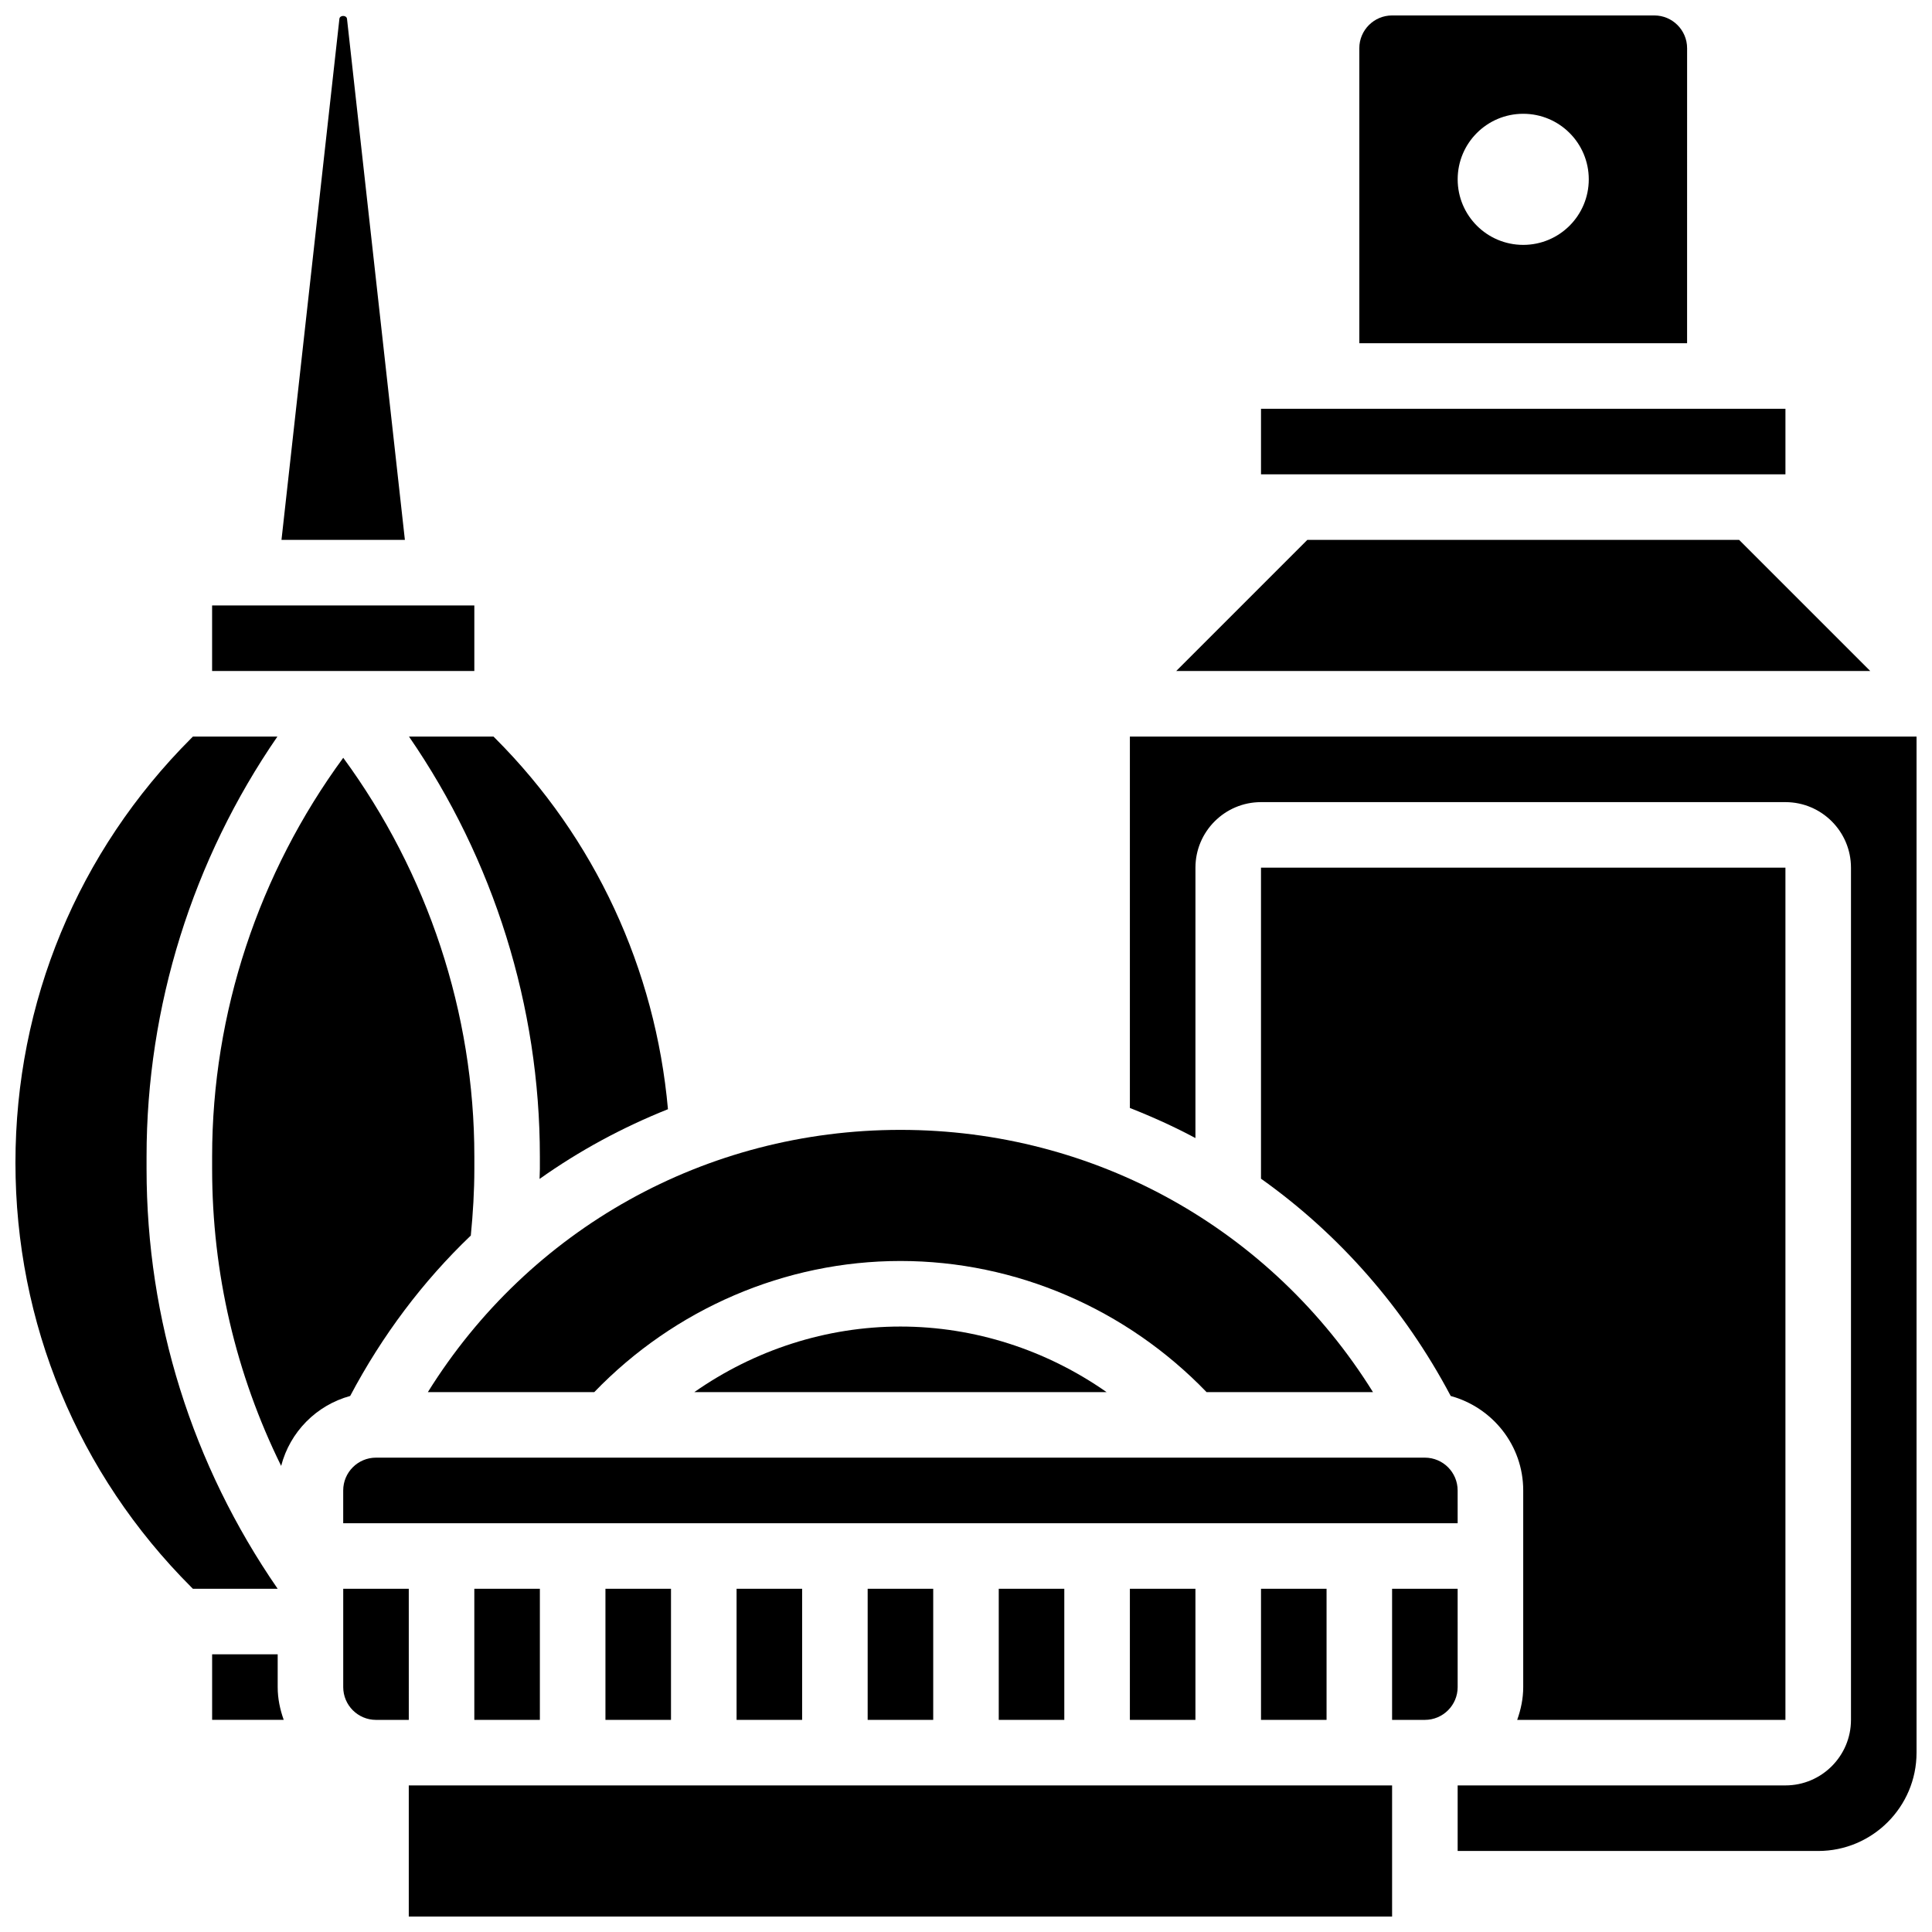 <?xml version="1.0" encoding="UTF-8"?>
<!-- Uploaded to: SVG Repo, www.svgrepo.com, Generator: SVG Repo Mixer Tools -->
<svg width="800px" height="800px" version="1.1" viewBox="144 144 512 512" xmlns="http://www.w3.org/2000/svg">
 <defs>
  <clipPath id="e">
   <path d="m504 148.09h88v86.906h-88z"/>
  </clipPath>
  <clipPath id="d">
   <path d="m252 617h261v34.902h-261z"/>
  </clipPath>
  <clipPath id="c">
   <path d="m443 339h208.9v296h-208.9z"/>
  </clipPath>
  <clipPath id="b">
   <path d="m218 148.09h34v139.91h-34z"/>
  </clipPath>
  <clipPath id="a">
   <path d="m148.09 339h69.906v227h-69.906z"/>
  </clipPath>
 </defs>
 <path d="m373.94 565.04h17.371v34.746h-17.371z"/>
 <path d="m408.68 565.04h17.371v34.746h-17.371z"/>
 <path d="m339.2 565.04h17.371v34.746h-17.371z"/>
 <path d="m443.43 565.04h17.371v34.746h-17.371z"/>
 <path d="m304.45 565.04h17.371v34.746h-17.371z"/>
 <path d="m478.18 252.33h138.98v17.371h-138.98z"/>
 <path d="m269.7 565.04h17.371v34.746h-17.371z"/>
 <g clip-path="url(#e)">
  <path d="m591.1 156.78c0-4.785-3.891-8.688-8.688-8.688h-69.492c-4.793 0-8.688 3.898-8.688 8.688v78.176h86.863zm-43.43 52.117c-9.598 0-17.371-7.773-17.371-17.371s7.773-17.371 17.371-17.371c9.598 0 17.371 7.773 17.371 17.371s-7.773 17.371-17.371 17.371z"/>
 </g>
 <path d="m604.88 287.07h-114.42l-34.742 34.746h183.91z"/>
 <path d="m530.29 538.98c0-4.793-3.891-8.688-8.688-8.688h-277.96c-4.793 0-8.688 3.891-8.688 8.688v8.688h295.34z"/>
 <path d="m546.07 599.79h71.086v-225.85h-138.98v82.426c20.641 14.664 37.906 34.215 50.277 57.582 11.039 3.031 19.215 13.047 19.215 25.035v52.117c0 3.059-0.625 5.961-1.598 8.688z"/>
 <path d="m478.18 565.04h17.371v34.746h-17.371z"/>
 <path d="m257.39 512.92h44.102c21.273-22.062 50.555-34.746 81.129-34.746s59.859 12.684 81.129 34.746h44.102c-26.867-43.172-73.602-69.492-125.23-69.492-51.633 0-98.363 26.328-125.23 69.492z"/>
 <g clip-path="url(#d)">
  <path d="m252.33 617.16h260.59v34.746h-260.59z"/>
 </g>
 <path d="m328.01 512.92h109.24c-15.93-11.152-34.961-17.371-54.621-17.371-19.656-0.004-38.688 6.219-54.617 17.371z"/>
 <path d="m252.33 565.04h-17.371v26.059c0 4.793 3.891 8.688 8.688 8.688h8.688z"/>
 <path d="m530.29 565.04h-17.371v34.746h8.688c4.793 0 8.688-3.891 8.688-8.688z"/>
 <g clip-path="url(#c)">
  <path d="m443.43 339.2v98.426c5.949 2.344 11.762 4.969 17.371 7.973l0.004-71.656c0-9.582 7.793-17.371 17.371-17.371h138.98c9.582 0 17.371 7.793 17.371 17.371v225.84c0 9.582-7.793 17.371-17.371 17.371l-86.863 0.004v17.371h95.551c14.367 0 26.059-11.691 26.059-26.059v-269.27z"/>
 </g>
 <path d="m268.77 471.43c0.574-5.852 0.938-11.777 0.938-17.676v-3.293c0-38.039-12.344-75.086-34.746-105.64-22.402 30.551-34.746 67.605-34.746 105.64v3.293c0 27.605 6.289 54.352 18.293 78.723 2.336-9.008 9.328-16.078 18.293-18.535 8.508-16.078 19.293-30.402 31.969-42.512z"/>
 <g clip-path="url(#b)">
  <path d="m235.96 149c-0.105-1.035-1.918-1.035-2.016 0l-15.348 138.08h32.703z"/>
 </g>
 <path d="m287.07 450.48v3.293c0 0.887-0.07 1.773-0.078 2.656 10.547-7.496 21.969-13.656 34.023-18.477-3.316-37.125-19.336-71.855-45.793-98.312l-0.441-0.441h-22.395c22.453 32.59 34.684 71.48 34.684 111.28z"/>
 <g clip-path="url(#a)">
  <path d="m182.84 453.76v-3.293c0-39.789 12.23-78.68 34.676-111.27h-22.387l-0.434 0.434c-30.055 30.055-46.602 69.992-46.602 112.49 0 42.492 16.547 82.441 46.594 112.49l0.434 0.434h22.465c-22.691-32.879-34.746-71.254-34.746-111.28z"/>
 </g>
 <path d="m217.59 582.41h-17.375v17.371h18.973c-0.973-2.727-1.598-5.629-1.598-8.688z"/>
 <path d="m200.21 304.45h69.492v17.371h-69.492z"/>
</svg>